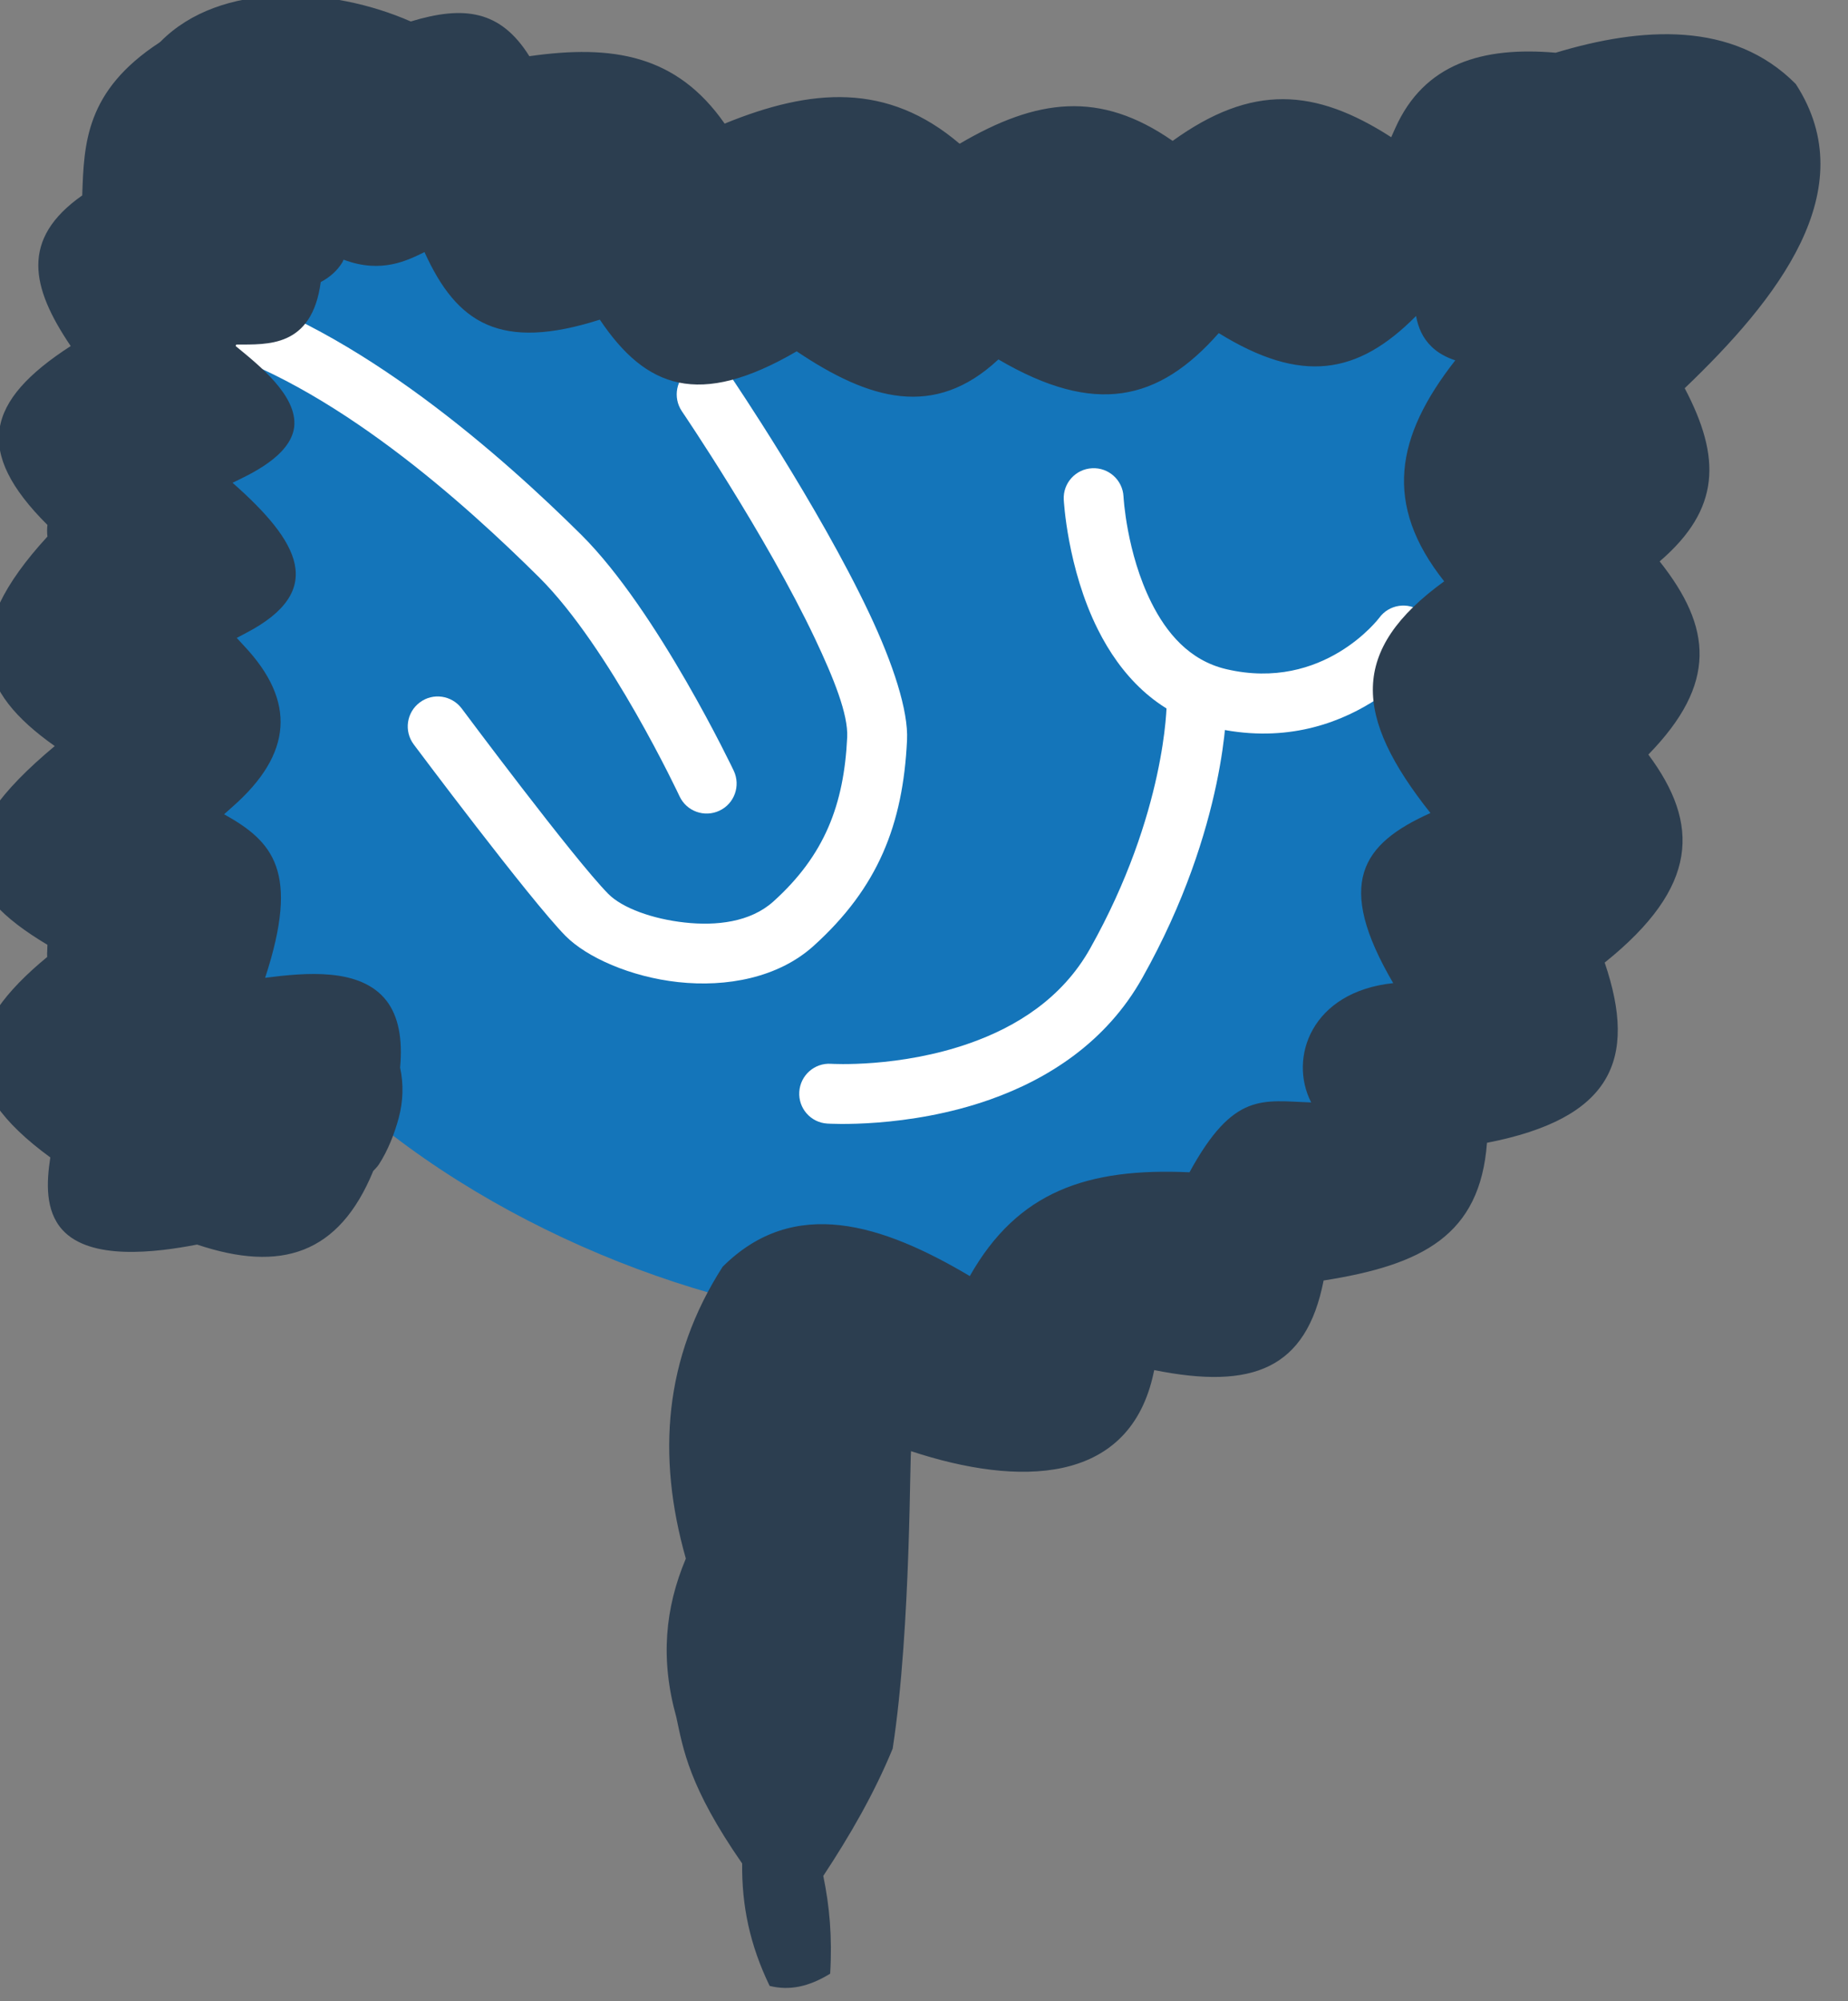 <?xml version="1.0" encoding="UTF-8" standalone="no"?>
<!DOCTYPE svg PUBLIC "-//W3C//DTD SVG 1.1//EN" "http://www.w3.org/Graphics/SVG/1.1/DTD/svg11.dtd">
<svg width="100%" height="100%" viewBox="0 0 206 223" version="1.1" xmlns="http://www.w3.org/2000/svg" xmlns:xlink="http://www.w3.org/1999/xlink" xml:space="preserve" xmlns:serif="http://www.serif.com/" style="fill-rule:evenodd;clip-rule:evenodd;stroke-linejoin:round;stroke-miterlimit:2;">
    <rect x="0" y="0" width="206" height="223" fill="#808080" stroke="none"/>
    <g transform="matrix(1,0,0,1,-1954.59,-2480.26)">
        <g transform="matrix(4.167,0,0,4.167,0,0)">
            <g id="intestines">
                <g transform="matrix(0.24,0,0,0.24,-0.96,0.96)">
                    <path d="M1980,2495C1980,2495 2113.14,2512.01 2128,2509.97C2141.19,2508.15 2129.04,2590.18 2118,2600C2106.96,2609.82 2088.72,2617.99 2075.14,2622C2043.01,2631.49 1974.89,2601.93 1977.32,2556.8C1978.47,2535.56 1980,2495 1980,2495Z" style="fill:rgb(20,117,186);"/>
                </g>
                <g transform="matrix(-0.24,-2.93915e-17,2.93915e-17,-0.24,1001.6,1228.05)">
                    <path d="M2065.16,2567.98C2064.07,2569.47 2061.98,2569.78 2060.5,2568.69C2059.01,2567.59 2058.7,2565.5 2059.79,2564.02C2059.79,2564.02 2068.44,2552.18 2083.72,2555.75C2090,2557.22 2094.04,2561.7 2096.53,2566.68C2099.95,2573.51 2100.33,2581.14 2100.33,2581.14C2100.43,2582.98 2099.01,2584.55 2097.17,2584.64C2095.33,2584.74 2093.76,2583.32 2093.67,2581.48C2093.67,2581.48 2093.35,2575.24 2090.56,2569.66C2088.91,2566.36 2086.37,2563.22 2082.2,2562.25C2071.35,2559.72 2065.16,2567.98 2065.16,2567.98Z" style="fill:white;"/>
                </g>
                <g transform="matrix(0.24,0,0,0.24,1.165,-0.94)">
                    <path d="M2041.79,2609.17C2039.95,2609.06 2038.55,2607.47 2038.67,2605.63C2038.79,2603.79 2040.37,2602.39 2042.21,2602.51C2042.21,2602.51 2049.84,2602.99 2057.74,2600.19C2062.76,2598.41 2067.93,2595.29 2071.09,2589.66C2079.58,2574.55 2079.62,2562.38 2079.62,2562.38C2079.62,2560.54 2081.11,2559.04 2082.95,2559.03C2084.79,2559.03 2086.29,2560.52 2086.3,2562.36C2086.3,2562.36 2086.41,2576.03 2076.91,2592.93C2072.88,2600.12 2066.37,2604.21 2059.97,2606.48C2050.72,2609.76 2041.79,2609.17 2041.79,2609.17Z" style="fill:white;"/>
                </g>
                <g transform="matrix(0.24,0,0,0.24,-0.515,1.2)">
                    <path d="M2002.69,2558C2001.59,2556.52 2001.89,2554.43 2003.37,2553.33C2004.84,2552.22 2006.93,2552.53 2008.04,2554C2008.04,2554 2020.54,2570.77 2024.38,2574.66C2025.94,2576.24 2029.32,2577.46 2032.9,2577.85C2036.41,2578.24 2040.21,2577.82 2042.77,2575.52C2048.51,2570.35 2050.65,2564.71 2051.01,2557.21C2051.13,2554.66 2049.52,2550.66 2047.43,2546.24C2041.96,2534.68 2032.58,2520.88 2032.58,2520.88C2031.55,2519.35 2031.95,2517.27 2033.47,2516.24C2035,2515.2 2037.07,2515.6 2038.11,2517.12C2038.11,2517.12 2047.81,2531.42 2053.46,2543.38C2056.14,2549.04 2057.84,2554.27 2057.68,2557.53C2057.23,2566.95 2054.45,2573.98 2047.24,2580.48C2043.31,2584.01 2037.57,2585.08 2032.17,2584.49C2026.84,2583.91 2021.96,2581.71 2019.62,2579.35C2015.65,2575.32 2002.69,2558 2002.69,2558Z" style="fill:white;"/>
                </g>
                <g transform="matrix(0.24,0,0,0.24,-0.515,1.2)">
                    <path d="M1978.59,2513.48C1976.81,2512.99 1975.77,2511.14 1976.27,2509.37C1976.76,2507.59 1978.61,2506.55 1980.38,2507.05C1996.48,2511.55 2012.83,2526.18 2021.35,2534.63C2029.9,2543.11 2038.37,2560.95 2038.37,2560.95C2039.15,2562.62 2038.44,2564.61 2036.77,2565.39C2035.1,2566.18 2033.11,2565.46 2032.33,2563.8C2032.33,2563.8 2024.57,2547.22 2016.65,2539.37C2008.7,2531.49 1993.59,2517.67 1978.59,2513.48Z" style="fill:white;"/>
                </g>
                <g transform="matrix(0.593,0,0,0.593,-1872.96,28.345)">
                    <path d="M4025.45,973.442C4029.6,969.473 4033.57,964.509 4030.46,959.723C4027.63,956.867 4023.5,957.145 4019.63,958.313C4016.35,958.03 4013.7,958.783 4012.39,961.721L4012.21,962.123C4008.77,959.908 4005.93,959.709 4002.35,962.289C3999.07,960.006 3996.23,960.37 3992.74,962.418C3989.49,959.646 3986.06,959.908 3982.14,961.51C3979.97,958.397 3977.08,957.936 3973.33,958.47C3972.03,956.39 3970.38,956.175 3967.98,956.904C3964.4,955.331 3959.41,955.074 3956.7,957.806L3956.64,957.856C3953.3,960.039 3953.24,962.418 3953.16,964.748C3950.36,966.713 3950.85,968.894 3952.64,971.541C3948.82,974.007 3948.26,976.291 3951.59,979.608C3951.57,979.78 3951.57,979.955 3951.59,980.132C3947.56,984.517 3948.43,987.112 3951.92,989.58C3946.89,993.773 3947.51,996.106 3951.59,998.542C3951.59,998.645 3951.58,998.752 3951.58,998.853C3951.57,998.93 3951.58,999.01 3951.58,999.089C3947.74,1002.26 3947.31,1004.91 3951.72,1008.13C3951.55,1009.24 3951.48,1010.52 3952.26,1011.39C3953.52,1012.79 3956.47,1012.42 3958.34,1012.06C3962.13,1013.33 3964.74,1012.49 3966.28,1008.76L3966.27,1008.76C3966.36,1008.66 3966.46,1008.57 3966.54,1008.45C3966.95,1007.82 3967.25,1007.05 3967.44,1006.34C3967.64,1005.59 3967.66,1004.81 3967.5,1004.08C3967.62,1002.77 3967.42,1001.76 3966.89,1001.07C3965.72,999.55 3963.21,999.8 3961.41,1000.03C3962.99,995.219 3961.76,993.883 3959.56,992.655L3959.94,992.316C3962.65,989.935 3962.82,987.558 3960.45,985.05L3960.13,984.702L3960.55,984.481C3964.2,982.574 3962.96,980.37 3959.94,977.706C3960.66,977.356 3962.55,976.523 3962.72,975.201C3962.89,973.786 3961.11,972.387 3960.08,971.54C3960.09,971.518 3960.1,971.495 3960.11,971.473C3961.51,971.465 3963.52,971.629 3963.92,968.655C3964.31,968.45 3964.66,968.154 3964.9,967.757C3964.92,967.722 3964.93,967.682 3964.95,967.646C3966.67,968.294 3967.85,967.666 3968.6,967.304C3970.06,970.527 3972.02,971.78 3976.51,970.351C3978.58,973.429 3980.97,974.356 3985.39,971.779C3988.66,973.975 3991.6,974.843 3994.49,972.144C3998.85,974.7 4001.72,974.033 4004.43,970.957C4008.15,973.255 4010.69,972.852 4013.33,970.186C4013.43,970.708 4013.62,971.175 4014.04,971.578C4014.31,971.843 4014.7,972.057 4015.1,972.185C4012.41,975.619 4011.84,978.67 4014.6,982.151C4010.31,985.257 4010.52,988.243 4013.98,992.599C4010.86,993.998 4009.67,995.779 4012.3,1000.27C4008.6,1000.66 4007.57,1003.65 4008.6,1005.65C4006.41,1005.58 4005.11,1005.14 4003.11,1008.8C3998.51,1008.59 3995.36,1009.66 3993.2,1013.48C3989.27,1011.15 3985.28,1009.84 3982.05,1013.06C3979.41,1017.17 3979.07,1021.58 3980.39,1026.22C3979.45,1028.45 3979.23,1030.76 3979.96,1033.37C3980.27,1034.8 3980.52,1036.5 3982.93,1039.97C3982.91,1041.86 3983.27,1043.63 3984.17,1045.49C3985.05,1045.71 3985.92,1045.54 3986.9,1044.94C3987,1043.27 3986.87,1041.89 3986.59,1040.53C3987.79,1038.71 3988.88,1036.83 3989.72,1034.79C3990.57,1029.29 3990.48,1021.01 3990.56,1021.38C3995.45,1022.99 4000.28,1022.86 4001.44,1018.07L4001.52,1017.72C4005.95,1018.61 4008.38,1017.68 4009.16,1013.68C4013.62,1012.98 4016.22,1011.64 4016.53,1007.47C4022.13,1006.38 4023.34,1003.75 4021.84,999.344C4026.11,995.919 4026.13,993.083 4023.81,989.963C4026.93,986.765 4026.68,984.23 4024.32,981.252C4027.08,978.883 4027.09,976.563 4025.45,973.442Z" style="fill:rgb(44,62,80);fill-rule:nonzero;"/>
                </g>
            </g>
        </g>
    </g>
</svg>
